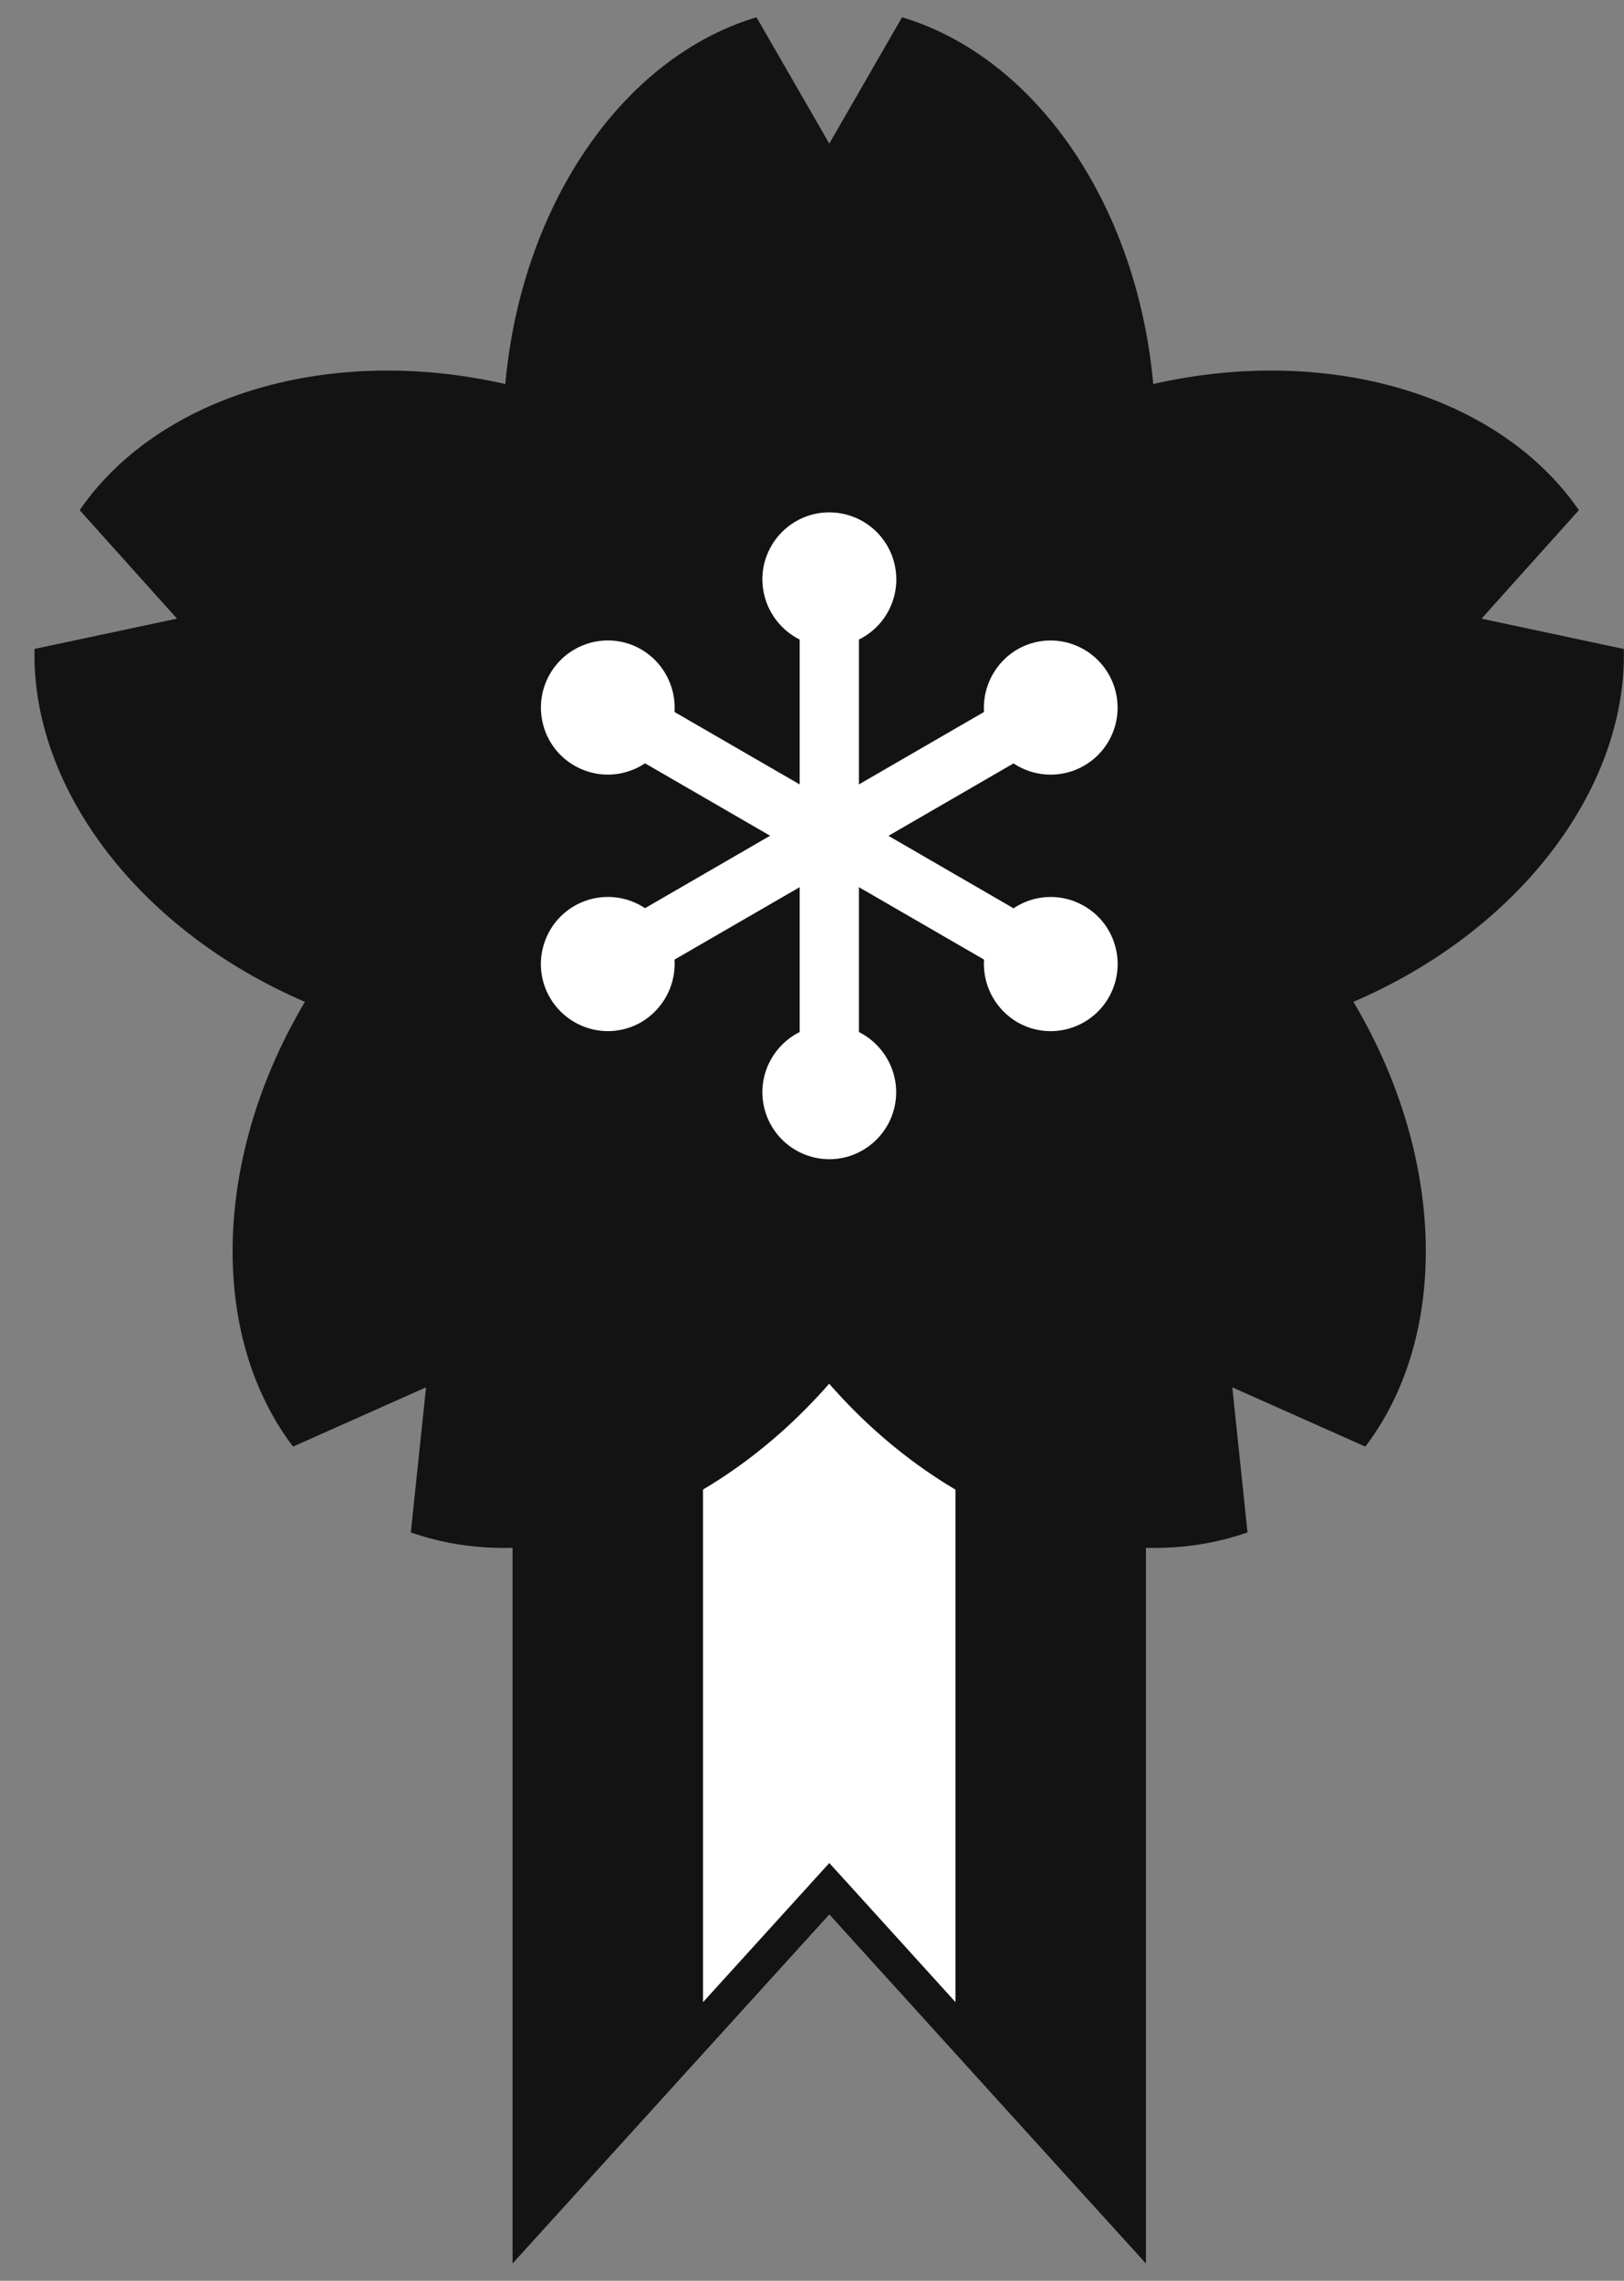 <svg width="47" height="66" viewBox="0 0 47 66" fill="none" xmlns="http://www.w3.org/2000/svg"><rect x="0" y="0" width="47" height="66" fill="#808080" stroke="none"/><g clip-path="url(#clip0_58122_4183)"><path d="M14.834 27.732V65.5l4.512-4.971V27.732h-4.512zm18.33 0h-4.512v32.797l4.512 4.971V27.732z" fill="#131313"/><path d="M28.152 28.232v31l-3.78-4.169-.371-.408-.37.408-3.785 4.17v-31h8.306z" fill="#fff" stroke="#131313"/><circle cx="24" cy="22.5" r="11" fill="#fff"/><path d="M46.997 18.78l-4.12-.878 2.817-3.139c-2.28-3.309-7.206-4.812-12.318-3.65C32.9 5.88 29.949 1.65 26.106.5L24 4.156 21.894.5c-3.842 1.15-6.794 5.381-7.27 10.613-5.112-1.162-10.038.341-12.318 3.65l2.817 3.139L1 18.779c-.095 4.019 3.009 8.14 7.825 10.212-2.683 4.513-2.775 9.675-.343 12.87l3.848-1.715-.44 4.198c3.786 1.333 8.653-.35 12.107-4.303 3.454 3.953 8.324 5.636 12.107 4.303l-.44-4.198 3.849 1.715c2.435-3.195 2.34-8.357-.344-12.87 4.817-2.07 7.92-6.193 7.825-10.212h.003zm-17.664 7.504a1.93 1.93 0 012.044-.066c.448.257.768.677.902 1.177a1.941 1.941 0 01-1.873 2.444 1.92 1.92 0 01-.965-.261 1.956 1.956 0 01-.962-1.81l-3.621-2.095v4.192c.648.324 1.078 1 1.078 1.74 0 1.07-.87 1.94-1.936 1.94a1.942 1.942 0 01-1.936-1.94c0-.743.43-1.416 1.079-1.74v-4.192l-3.622 2.096a1.961 1.961 0 01-.962 1.809 1.92 1.92 0 01-.965.26c-.69 0-1.332-.371-1.679-.97a1.926 1.926 0 01-.194-1.473 1.937 1.937 0 012.946-1.114l3.621-2.097-3.621-2.096a1.929 1.929 0 01-2.044.066 1.923 1.923 0 01-.902-1.177 1.942 1.942 0 011.873-2.444c.338 0 .673.09.965.261.64.371 1.01 1.084.962 1.809l3.622 2.096v-4.192a1.958 1.958 0 01-1.079-1.74c0-1.07.87-1.94 1.936-1.94a1.94 1.94 0 01.858 3.68v4.192l3.62-2.096a1.961 1.961 0 01.963-1.809c.293-.17.627-.26.965-.26a1.945 1.945 0 011.873 2.443 1.937 1.937 0 01-2.946 1.114l-3.62 2.096 3.62 2.097z" fill="#131313"/></g><defs><clipPath id="clip0_58122_4183"><path fill="#fff" transform="translate(0 .5)" d="M0 0h47v65H0z"/></clipPath></defs></svg>